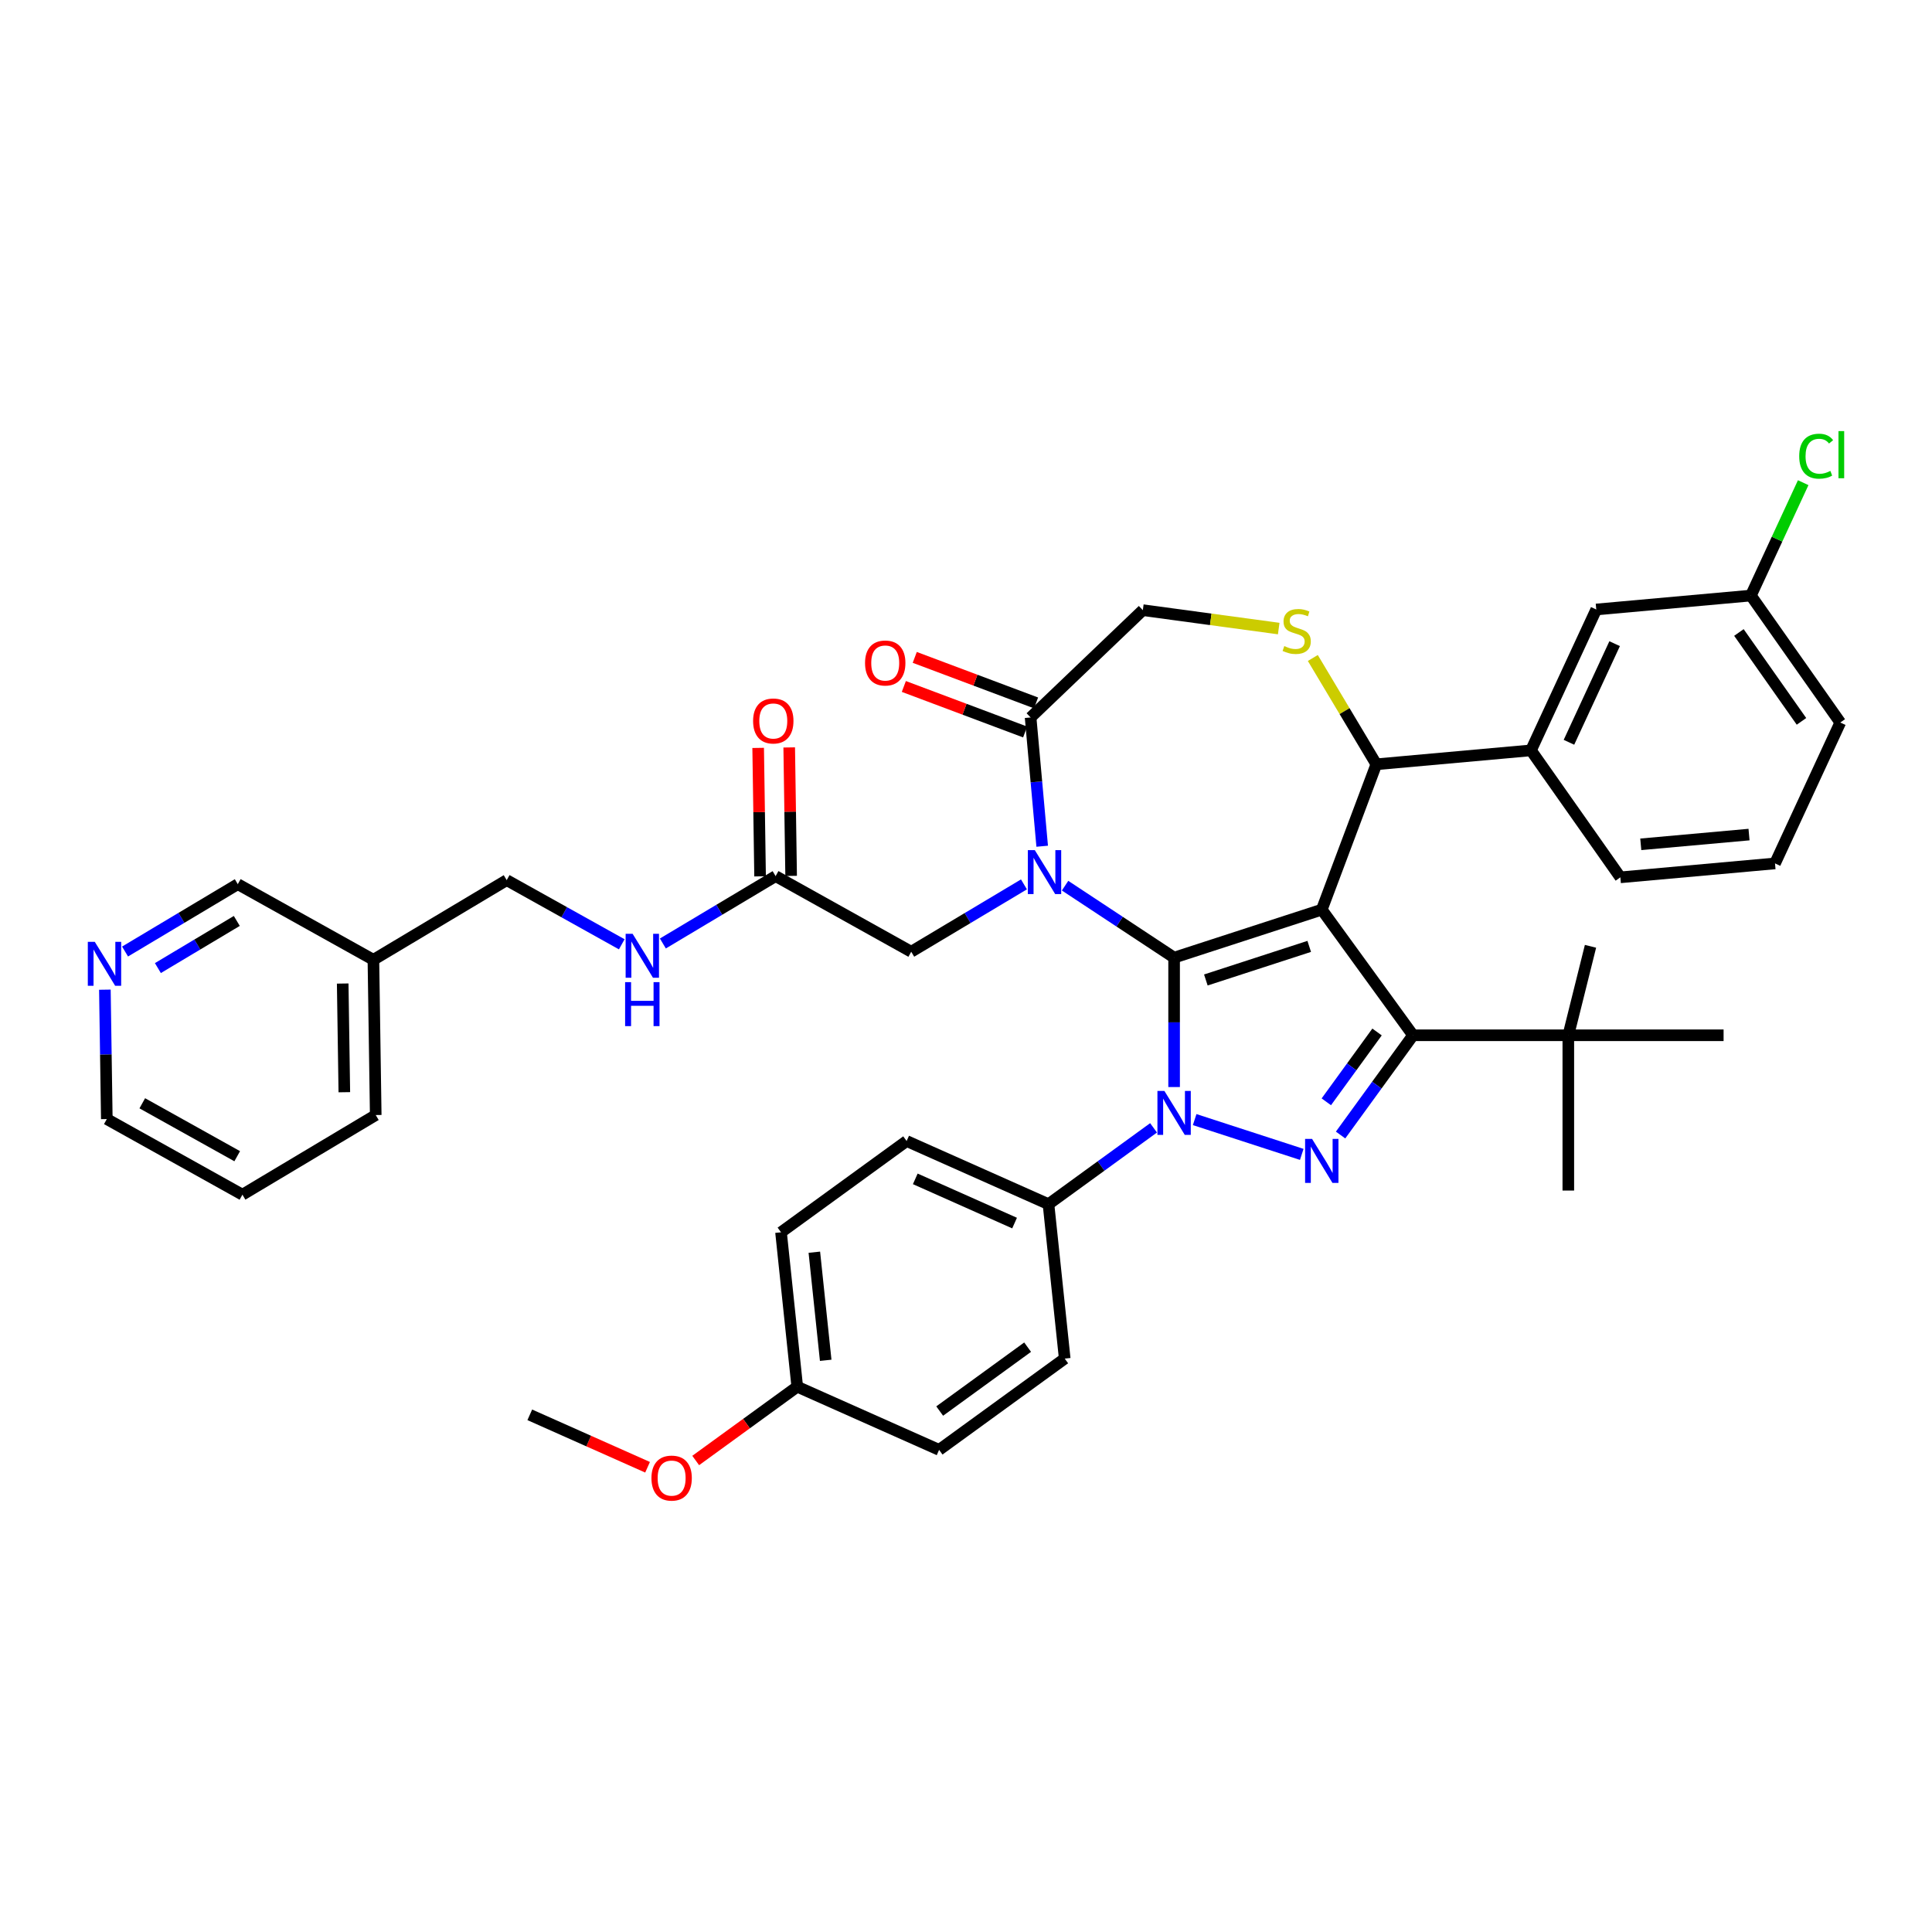 <?xml version='1.0' encoding='iso-8859-1'?>
<svg version='1.1' baseProfile='full'
              xmlns='http://www.w3.org/2000/svg'
                      xmlns:rdkit='http://www.rdkit.org/xml'
                      xmlns:xlink='http://www.w3.org/1999/xlink'
                  xml:space='preserve'
width='1000px' height='1000px' viewBox='0 0 1000 1000'>
<!-- END OF HEADER -->
<rect style='opacity:1.0;fill:#FFFFFF;stroke:none' width='1000' height='1000' x='0' y='0'> </rect>
<path class='bond-0' d='M 597.073,583.772 L 569.884,603.527' style='fill:none;fill-rule:evenodd;stroke:#0000FF;stroke-width:6px;stroke-linecap:butt;stroke-linejoin:miter;stroke-opacity:1' />
<path class='bond-0' d='M 569.884,603.527 L 542.695,623.281' style='fill:none;fill-rule:evenodd;stroke:#000000;stroke-width:6px;stroke-linecap:butt;stroke-linejoin:miter;stroke-opacity:1' />
<path class='bond-1' d='M 607.714,562.652 L 607.714,529.162' style='fill:none;fill-rule:evenodd;stroke:#0000FF;stroke-width:6px;stroke-linecap:butt;stroke-linejoin:miter;stroke-opacity:1' />
<path class='bond-1' d='M 607.714,529.162 L 607.714,495.672' style='fill:none;fill-rule:evenodd;stroke:#000000;stroke-width:6px;stroke-linecap:butt;stroke-linejoin:miter;stroke-opacity:1' />
<path class='bond-2' d='M 618.355,579.499 L 673.788,597.51' style='fill:none;fill-rule:evenodd;stroke:#0000FF;stroke-width:6px;stroke-linecap:butt;stroke-linejoin:miter;stroke-opacity:1' />
<path class='bond-3' d='M 731.389,535.857 L 811.758,535.857' style='fill:none;fill-rule:evenodd;stroke:#000000;stroke-width:6px;stroke-linecap:butt;stroke-linejoin:miter;stroke-opacity:1' />
<path class='bond-4' d='M 731.389,535.857 L 684.15,470.837' style='fill:none;fill-rule:evenodd;stroke:#000000;stroke-width:6px;stroke-linecap:butt;stroke-linejoin:miter;stroke-opacity:1' />
<path class='bond-5' d='M 731.389,535.857 L 712.633,561.672' style='fill:none;fill-rule:evenodd;stroke:#000000;stroke-width:6px;stroke-linecap:butt;stroke-linejoin:miter;stroke-opacity:1' />
<path class='bond-5' d='M 712.633,561.672 L 693.878,587.487' style='fill:none;fill-rule:evenodd;stroke:#0000FF;stroke-width:6px;stroke-linecap:butt;stroke-linejoin:miter;stroke-opacity:1' />
<path class='bond-5' d='M 712.758,534.153 L 699.629,552.224' style='fill:none;fill-rule:evenodd;stroke:#000000;stroke-width:6px;stroke-linecap:butt;stroke-linejoin:miter;stroke-opacity:1' />
<path class='bond-5' d='M 699.629,552.224 L 686.5,570.295' style='fill:none;fill-rule:evenodd;stroke:#0000FF;stroke-width:6px;stroke-linecap:butt;stroke-linejoin:miter;stroke-opacity:1' />
<path class='bond-6' d='M 125.483,618.364 L 55.288,579.226' style='fill:none;fill-rule:evenodd;stroke:#000000;stroke-width:6px;stroke-linecap:butt;stroke-linejoin:miter;stroke-opacity:1' />
<path class='bond-6' d='M 122.782,598.455 L 73.645,571.057' style='fill:none;fill-rule:evenodd;stroke:#000000;stroke-width:6px;stroke-linecap:butt;stroke-linejoin:miter;stroke-opacity:1' />
<path class='bond-7' d='M 125.483,618.364 L 194.476,577.143' style='fill:none;fill-rule:evenodd;stroke:#000000;stroke-width:6px;stroke-linecap:butt;stroke-linejoin:miter;stroke-opacity:1' />
<path class='bond-8' d='M 684.15,470.837 L 607.714,495.672' style='fill:none;fill-rule:evenodd;stroke:#000000;stroke-width:6px;stroke-linecap:butt;stroke-linejoin:miter;stroke-opacity:1' />
<path class='bond-8' d='M 677.651,489.849 L 624.147,507.234' style='fill:none;fill-rule:evenodd;stroke:#000000;stroke-width:6px;stroke-linecap:butt;stroke-linejoin:miter;stroke-opacity:1' />
<path class='bond-9' d='M 684.15,470.837 L 712.389,395.593' style='fill:none;fill-rule:evenodd;stroke:#000000;stroke-width:6px;stroke-linecap:butt;stroke-linejoin:miter;stroke-opacity:1' />
<path class='bond-10' d='M 607.714,495.672 L 579.498,477.047' style='fill:none;fill-rule:evenodd;stroke:#000000;stroke-width:6px;stroke-linecap:butt;stroke-linejoin:miter;stroke-opacity:1' />
<path class='bond-10' d='M 579.498,477.047 L 551.281,458.421' style='fill:none;fill-rule:evenodd;stroke:#0000FF;stroke-width:6px;stroke-linecap:butt;stroke-linejoin:miter;stroke-opacity:1' />
<path class='bond-11' d='M 539.436,438.008 L 536.436,404.68' style='fill:none;fill-rule:evenodd;stroke:#0000FF;stroke-width:6px;stroke-linecap:butt;stroke-linejoin:miter;stroke-opacity:1' />
<path class='bond-11' d='M 536.436,404.68 L 533.436,371.352' style='fill:none;fill-rule:evenodd;stroke:#000000;stroke-width:6px;stroke-linecap:butt;stroke-linejoin:miter;stroke-opacity:1' />
<path class='bond-12' d='M 530,457.755 L 500.824,475.187' style='fill:none;fill-rule:evenodd;stroke:#0000FF;stroke-width:6px;stroke-linecap:butt;stroke-linejoin:miter;stroke-opacity:1' />
<path class='bond-12' d='M 500.824,475.187 L 471.648,492.619' style='fill:none;fill-rule:evenodd;stroke:#000000;stroke-width:6px;stroke-linecap:butt;stroke-linejoin:miter;stroke-opacity:1' />
<path class='bond-13' d='M 533.436,371.352 L 591.527,315.812' style='fill:none;fill-rule:evenodd;stroke:#000000;stroke-width:6px;stroke-linecap:butt;stroke-linejoin:miter;stroke-opacity:1' />
<path class='bond-14' d='M 536.26,363.828 L 504.867,352.046' style='fill:none;fill-rule:evenodd;stroke:#000000;stroke-width:6px;stroke-linecap:butt;stroke-linejoin:miter;stroke-opacity:1' />
<path class='bond-14' d='M 504.867,352.046 L 473.473,340.263' style='fill:none;fill-rule:evenodd;stroke:#FF0000;stroke-width:6px;stroke-linecap:butt;stroke-linejoin:miter;stroke-opacity:1' />
<path class='bond-14' d='M 530.612,378.877 L 499.219,367.094' style='fill:none;fill-rule:evenodd;stroke:#000000;stroke-width:6px;stroke-linecap:butt;stroke-linejoin:miter;stroke-opacity:1' />
<path class='bond-14' d='M 499.219,367.094 L 467.826,355.312' style='fill:none;fill-rule:evenodd;stroke:#FF0000;stroke-width:6px;stroke-linecap:butt;stroke-linejoin:miter;stroke-opacity:1' />
<path class='bond-15' d='M 591.527,315.812 L 626.694,320.576' style='fill:none;fill-rule:evenodd;stroke:#000000;stroke-width:6px;stroke-linecap:butt;stroke-linejoin:miter;stroke-opacity:1' />
<path class='bond-15' d='M 626.694,320.576 L 661.861,325.34' style='fill:none;fill-rule:evenodd;stroke:#CCCC00;stroke-width:6px;stroke-linecap:butt;stroke-linejoin:miter;stroke-opacity:1' />
<path class='bond-16' d='M 679.514,340.569 L 695.951,368.081' style='fill:none;fill-rule:evenodd;stroke:#CCCC00;stroke-width:6px;stroke-linecap:butt;stroke-linejoin:miter;stroke-opacity:1' />
<path class='bond-16' d='M 695.951,368.081 L 712.389,395.593' style='fill:none;fill-rule:evenodd;stroke:#000000;stroke-width:6px;stroke-linecap:butt;stroke-linejoin:miter;stroke-opacity:1' />
<path class='bond-17' d='M 712.389,395.593 L 792.434,388.389' style='fill:none;fill-rule:evenodd;stroke:#000000;stroke-width:6px;stroke-linecap:butt;stroke-linejoin:miter;stroke-opacity:1' />
<path class='bond-18' d='M 471.648,492.619 L 401.453,453.48' style='fill:none;fill-rule:evenodd;stroke:#000000;stroke-width:6px;stroke-linecap:butt;stroke-linejoin:miter;stroke-opacity:1' />
<path class='bond-19' d='M 409.489,453.36 L 408.992,420.116' style='fill:none;fill-rule:evenodd;stroke:#000000;stroke-width:6px;stroke-linecap:butt;stroke-linejoin:miter;stroke-opacity:1' />
<path class='bond-19' d='M 408.992,420.116 L 408.495,386.871' style='fill:none;fill-rule:evenodd;stroke:#FF0000;stroke-width:6px;stroke-linecap:butt;stroke-linejoin:miter;stroke-opacity:1' />
<path class='bond-19' d='M 393.417,453.6 L 392.92,420.356' style='fill:none;fill-rule:evenodd;stroke:#000000;stroke-width:6px;stroke-linecap:butt;stroke-linejoin:miter;stroke-opacity:1' />
<path class='bond-19' d='M 392.92,420.356 L 392.423,387.112' style='fill:none;fill-rule:evenodd;stroke:#FF0000;stroke-width:6px;stroke-linecap:butt;stroke-linejoin:miter;stroke-opacity:1' />
<path class='bond-20' d='M 401.453,453.48 L 372.277,470.912' style='fill:none;fill-rule:evenodd;stroke:#000000;stroke-width:6px;stroke-linecap:butt;stroke-linejoin:miter;stroke-opacity:1' />
<path class='bond-20' d='M 372.277,470.912 L 343.102,488.343' style='fill:none;fill-rule:evenodd;stroke:#0000FF;stroke-width:6px;stroke-linecap:butt;stroke-linejoin:miter;stroke-opacity:1' />
<path class='bond-21' d='M 321.82,488.768 L 292.043,472.165' style='fill:none;fill-rule:evenodd;stroke:#0000FF;stroke-width:6px;stroke-linecap:butt;stroke-linejoin:miter;stroke-opacity:1' />
<path class='bond-21' d='M 292.043,472.165 L 262.266,455.562' style='fill:none;fill-rule:evenodd;stroke:#000000;stroke-width:6px;stroke-linecap:butt;stroke-linejoin:miter;stroke-opacity:1' />
<path class='bond-22' d='M 55.288,579.226 L 54.788,545.74' style='fill:none;fill-rule:evenodd;stroke:#000000;stroke-width:6px;stroke-linecap:butt;stroke-linejoin:miter;stroke-opacity:1' />
<path class='bond-22' d='M 54.788,545.74 L 54.286,512.255' style='fill:none;fill-rule:evenodd;stroke:#0000FF;stroke-width:6px;stroke-linecap:butt;stroke-linejoin:miter;stroke-opacity:1' />
<path class='bond-23' d='M 64.727,492.508 L 93.903,475.076' style='fill:none;fill-rule:evenodd;stroke:#0000FF;stroke-width:6px;stroke-linecap:butt;stroke-linejoin:miter;stroke-opacity:1' />
<path class='bond-23' d='M 93.903,475.076 L 123.079,457.645' style='fill:none;fill-rule:evenodd;stroke:#000000;stroke-width:6px;stroke-linecap:butt;stroke-linejoin:miter;stroke-opacity:1' />
<path class='bond-23' d='M 81.724,501.077 L 102.147,488.875' style='fill:none;fill-rule:evenodd;stroke:#0000FF;stroke-width:6px;stroke-linecap:butt;stroke-linejoin:miter;stroke-opacity:1' />
<path class='bond-23' d='M 102.147,488.875 L 122.57,476.673' style='fill:none;fill-rule:evenodd;stroke:#000000;stroke-width:6px;stroke-linecap:butt;stroke-linejoin:miter;stroke-opacity:1' />
<path class='bond-24' d='M 123.079,457.645 L 193.273,496.783' style='fill:none;fill-rule:evenodd;stroke:#000000;stroke-width:6px;stroke-linecap:butt;stroke-linejoin:miter;stroke-opacity:1' />
<path class='bond-25' d='M 826.218,315.465 L 792.434,388.389' style='fill:none;fill-rule:evenodd;stroke:#000000;stroke-width:6px;stroke-linecap:butt;stroke-linejoin:miter;stroke-opacity:1' />
<path class='bond-25' d='M 835.735,333.161 L 812.087,384.207' style='fill:none;fill-rule:evenodd;stroke:#000000;stroke-width:6px;stroke-linecap:butt;stroke-linejoin:miter;stroke-opacity:1' />
<path class='bond-26' d='M 826.218,315.465 L 906.263,308.261' style='fill:none;fill-rule:evenodd;stroke:#000000;stroke-width:6px;stroke-linecap:butt;stroke-linejoin:miter;stroke-opacity:1' />
<path class='bond-27' d='M 906.263,308.261 L 919.797,279.049' style='fill:none;fill-rule:evenodd;stroke:#000000;stroke-width:6px;stroke-linecap:butt;stroke-linejoin:miter;stroke-opacity:1' />
<path class='bond-27' d='M 919.797,279.049 L 933.33,249.836' style='fill:none;fill-rule:evenodd;stroke:#00CC00;stroke-width:6px;stroke-linecap:butt;stroke-linejoin:miter;stroke-opacity:1' />
<path class='bond-28' d='M 906.263,308.261 L 952.525,373.98' style='fill:none;fill-rule:evenodd;stroke:#000000;stroke-width:6px;stroke-linecap:butt;stroke-linejoin:miter;stroke-opacity:1' />
<path class='bond-28' d='M 900.059,327.371 L 932.442,373.375' style='fill:none;fill-rule:evenodd;stroke:#000000;stroke-width:6px;stroke-linecap:butt;stroke-linejoin:miter;stroke-opacity:1' />
<path class='bond-29' d='M 792.434,388.389 L 838.696,454.108' style='fill:none;fill-rule:evenodd;stroke:#000000;stroke-width:6px;stroke-linecap:butt;stroke-linejoin:miter;stroke-opacity:1' />
<path class='bond-30' d='M 542.695,623.281 L 469.274,590.592' style='fill:none;fill-rule:evenodd;stroke:#000000;stroke-width:6px;stroke-linecap:butt;stroke-linejoin:miter;stroke-opacity:1' />
<path class='bond-30' d='M 525.144,633.062 L 473.749,610.179' style='fill:none;fill-rule:evenodd;stroke:#000000;stroke-width:6px;stroke-linecap:butt;stroke-linejoin:miter;stroke-opacity:1' />
<path class='bond-31' d='M 542.695,623.281 L 551.095,703.209' style='fill:none;fill-rule:evenodd;stroke:#000000;stroke-width:6px;stroke-linecap:butt;stroke-linejoin:miter;stroke-opacity:1' />
<path class='bond-32' d='M 412.655,717.76 L 404.254,637.832' style='fill:none;fill-rule:evenodd;stroke:#000000;stroke-width:6px;stroke-linecap:butt;stroke-linejoin:miter;stroke-opacity:1' />
<path class='bond-32' d='M 427.381,704.091 L 421.5,648.141' style='fill:none;fill-rule:evenodd;stroke:#000000;stroke-width:6px;stroke-linecap:butt;stroke-linejoin:miter;stroke-opacity:1' />
<path class='bond-33' d='M 412.655,717.76 L 386.374,736.855' style='fill:none;fill-rule:evenodd;stroke:#000000;stroke-width:6px;stroke-linecap:butt;stroke-linejoin:miter;stroke-opacity:1' />
<path class='bond-33' d='M 386.374,736.855 L 360.092,755.949' style='fill:none;fill-rule:evenodd;stroke:#FF0000;stroke-width:6px;stroke-linecap:butt;stroke-linejoin:miter;stroke-opacity:1' />
<path class='bond-34' d='M 412.655,717.76 L 486.076,750.449' style='fill:none;fill-rule:evenodd;stroke:#000000;stroke-width:6px;stroke-linecap:butt;stroke-linejoin:miter;stroke-opacity:1' />
<path class='bond-35' d='M 811.758,535.857 L 811.758,616.226' style='fill:none;fill-rule:evenodd;stroke:#000000;stroke-width:6px;stroke-linecap:butt;stroke-linejoin:miter;stroke-opacity:1' />
<path class='bond-36' d='M 811.758,535.857 L 823.241,489.81' style='fill:none;fill-rule:evenodd;stroke:#000000;stroke-width:6px;stroke-linecap:butt;stroke-linejoin:miter;stroke-opacity:1' />
<path class='bond-37' d='M 811.758,535.857 L 892.127,535.857' style='fill:none;fill-rule:evenodd;stroke:#000000;stroke-width:6px;stroke-linecap:butt;stroke-linejoin:miter;stroke-opacity:1' />
<path class='bond-38' d='M 469.274,590.592 L 404.254,637.832' style='fill:none;fill-rule:evenodd;stroke:#000000;stroke-width:6px;stroke-linecap:butt;stroke-linejoin:miter;stroke-opacity:1' />
<path class='bond-39' d='M 551.095,703.209 L 486.076,750.449' style='fill:none;fill-rule:evenodd;stroke:#000000;stroke-width:6px;stroke-linecap:butt;stroke-linejoin:miter;stroke-opacity:1' />
<path class='bond-39' d='M 531.894,697.291 L 486.381,730.359' style='fill:none;fill-rule:evenodd;stroke:#000000;stroke-width:6px;stroke-linecap:butt;stroke-linejoin:miter;stroke-opacity:1' />
<path class='bond-40' d='M 335.178,759.453 L 304.696,745.882' style='fill:none;fill-rule:evenodd;stroke:#FF0000;stroke-width:6px;stroke-linecap:butt;stroke-linejoin:miter;stroke-opacity:1' />
<path class='bond-40' d='M 304.696,745.882 L 274.215,732.311' style='fill:none;fill-rule:evenodd;stroke:#000000;stroke-width:6px;stroke-linecap:butt;stroke-linejoin:miter;stroke-opacity:1' />
<path class='bond-41' d='M 918.741,446.904 L 838.696,454.108' style='fill:none;fill-rule:evenodd;stroke:#000000;stroke-width:6px;stroke-linecap:butt;stroke-linejoin:miter;stroke-opacity:1' />
<path class='bond-41' d='M 905.294,431.975 L 849.262,437.018' style='fill:none;fill-rule:evenodd;stroke:#000000;stroke-width:6px;stroke-linecap:butt;stroke-linejoin:miter;stroke-opacity:1' />
<path class='bond-42' d='M 918.741,446.904 L 952.525,373.98' style='fill:none;fill-rule:evenodd;stroke:#000000;stroke-width:6px;stroke-linecap:butt;stroke-linejoin:miter;stroke-opacity:1' />
<path class='bond-43' d='M 193.273,496.783 L 194.476,577.143' style='fill:none;fill-rule:evenodd;stroke:#000000;stroke-width:6px;stroke-linecap:butt;stroke-linejoin:miter;stroke-opacity:1' />
<path class='bond-43' d='M 177.382,509.078 L 178.223,565.33' style='fill:none;fill-rule:evenodd;stroke:#000000;stroke-width:6px;stroke-linecap:butt;stroke-linejoin:miter;stroke-opacity:1' />
<path class='bond-44' d='M 193.273,496.783 L 262.266,455.562' style='fill:none;fill-rule:evenodd;stroke:#000000;stroke-width:6px;stroke-linecap:butt;stroke-linejoin:miter;stroke-opacity:1' />
<path  class='atom-0' d='M 602.683 564.661
L 610.141 576.716
Q 610.881 577.906, 612.07 580.06
Q 613.26 582.214, 613.324 582.342
L 613.324 564.661
L 616.346 564.661
L 616.346 587.421
L 613.228 587.421
L 605.223 574.241
Q 604.291 572.698, 603.294 570.93
Q 602.33 569.162, 602.04 568.615
L 602.04 587.421
L 599.083 587.421
L 599.083 564.661
L 602.683 564.661
' fill='#0000FF'/>
<path  class='atom-2' d='M 679.118 589.496
L 686.577 601.552
Q 687.316 602.741, 688.506 604.895
Q 689.695 607.049, 689.759 607.177
L 689.759 589.496
L 692.781 589.496
L 692.781 612.257
L 689.663 612.257
L 681.658 599.076
Q 680.726 597.533, 679.729 595.765
Q 678.765 593.997, 678.476 593.45
L 678.476 612.257
L 675.518 612.257
L 675.518 589.496
L 679.118 589.496
' fill='#0000FF'/>
<path  class='atom-6' d='M 535.61 440.017
L 543.068 452.073
Q 543.807 453.262, 544.997 455.416
Q 546.186 457.57, 546.25 457.698
L 546.25 440.017
L 549.272 440.017
L 549.272 462.778
L 546.154 462.778
L 538.149 449.597
Q 537.217 448.054, 536.22 446.286
Q 535.256 444.518, 534.967 443.971
L 534.967 462.778
L 532.009 462.778
L 532.009 440.017
L 535.61 440.017
' fill='#0000FF'/>
<path  class='atom-9' d='M 664.739 334.412
Q 664.996 334.509, 666.057 334.959
Q 667.117 335.409, 668.275 335.698
Q 669.464 335.955, 670.622 335.955
Q 672.775 335.955, 674.029 334.927
Q 675.283 333.866, 675.283 332.033
Q 675.283 330.78, 674.64 330.008
Q 674.029 329.237, 673.065 328.819
Q 672.1 328.401, 670.493 327.919
Q 668.468 327.308, 667.246 326.729
Q 666.057 326.15, 665.189 324.929
Q 664.353 323.707, 664.353 321.65
Q 664.353 318.789, 666.282 317.021
Q 668.243 315.252, 672.1 315.252
Q 674.736 315.252, 677.726 316.506
L 676.987 318.982
Q 674.254 317.856, 672.197 317.856
Q 669.979 317.856, 668.757 318.789
Q 667.535 319.689, 667.567 321.264
Q 667.567 322.486, 668.178 323.225
Q 668.821 323.964, 669.721 324.382
Q 670.654 324.8, 672.197 325.282
Q 674.254 325.925, 675.476 326.568
Q 676.697 327.211, 677.565 328.529
Q 678.466 329.815, 678.466 332.033
Q 678.466 335.184, 676.344 336.888
Q 674.254 338.559, 670.75 338.559
Q 668.725 338.559, 667.182 338.109
Q 665.671 337.691, 663.871 336.952
L 664.739 334.412
' fill='#CCCC00'/>
<path  class='atom-11' d='M 447.744 343.177
Q 447.744 337.712, 450.445 334.658
Q 453.145 331.604, 458.192 331.604
Q 463.239 331.604, 465.94 334.658
Q 468.64 337.712, 468.64 343.177
Q 468.64 348.706, 465.908 351.857
Q 463.175 354.975, 458.192 354.975
Q 453.177 354.975, 450.445 351.857
Q 447.744 348.738, 447.744 343.177
M 458.192 352.403
Q 461.664 352.403, 463.529 350.089
Q 465.425 347.742, 465.425 343.177
Q 465.425 338.708, 463.529 336.458
Q 461.664 334.176, 458.192 334.176
Q 454.72 334.176, 452.824 336.426
Q 450.959 338.676, 450.959 343.177
Q 450.959 347.774, 452.824 350.089
Q 454.72 352.403, 458.192 352.403
' fill='#FF0000'/>
<path  class='atom-14' d='M 389.803 373.184
Q 389.803 367.719, 392.503 364.665
Q 395.204 361.611, 400.251 361.611
Q 405.298 361.611, 407.999 364.665
Q 410.699 367.719, 410.699 373.184
Q 410.699 378.714, 407.966 381.864
Q 405.234 384.982, 400.251 384.982
Q 395.236 384.982, 392.503 381.864
Q 389.803 378.746, 389.803 373.184
M 400.251 382.411
Q 403.723 382.411, 405.588 380.096
Q 407.484 377.749, 407.484 373.184
Q 407.484 368.716, 405.588 366.465
Q 403.723 364.183, 400.251 364.183
Q 396.779 364.183, 394.882 366.433
Q 393.018 368.684, 393.018 373.184
Q 393.018 377.781, 394.882 380.096
Q 396.779 382.411, 400.251 382.411
' fill='#FF0000'/>
<path  class='atom-15' d='M 327.43 483.321
L 334.888 495.376
Q 335.627 496.566, 336.817 498.719
Q 338.006 500.873, 338.071 501.002
L 338.071 483.321
L 341.092 483.321
L 341.092 506.081
L 337.974 506.081
L 329.969 492.901
Q 329.037 491.358, 328.04 489.59
Q 327.076 487.821, 326.787 487.275
L 326.787 506.081
L 323.829 506.081
L 323.829 483.321
L 327.43 483.321
' fill='#0000FF'/>
<path  class='atom-15' d='M 323.556 508.357
L 326.642 508.357
L 326.642 518.034
L 338.279 518.034
L 338.279 508.357
L 341.366 508.357
L 341.366 531.118
L 338.279 531.118
L 338.279 520.605
L 326.642 520.605
L 326.642 531.118
L 323.556 531.118
L 323.556 508.357
' fill='#0000FF'/>
<path  class='atom-17' d='M 49.055 487.486
L 56.513 499.541
Q 57.253 500.73, 58.442 502.884
Q 59.632 505.038, 59.696 505.167
L 59.696 487.486
L 62.718 487.486
L 62.718 510.246
L 59.599 510.246
L 51.595 497.066
Q 50.662 495.522, 49.666 493.754
Q 48.701 491.986, 48.412 491.44
L 48.412 510.246
L 45.455 510.246
L 45.455 487.486
L 49.055 487.486
' fill='#0000FF'/>
<path  class='atom-32' d='M 337.187 765.064
Q 337.187 759.599, 339.888 756.545
Q 342.588 753.491, 347.635 753.491
Q 352.682 753.491, 355.383 756.545
Q 358.083 759.599, 358.083 765.064
Q 358.083 770.593, 355.351 773.744
Q 352.618 776.862, 347.635 776.862
Q 342.62 776.862, 339.888 773.744
Q 337.187 770.625, 337.187 765.064
M 347.635 774.29
Q 351.107 774.29, 352.972 771.976
Q 354.868 769.629, 354.868 765.064
Q 354.868 760.595, 352.972 758.345
Q 351.107 756.063, 347.635 756.063
Q 344.163 756.063, 342.267 758.313
Q 340.402 760.563, 340.402 765.064
Q 340.402 769.661, 342.267 771.976
Q 344.163 774.29, 347.635 774.29
' fill='#FF0000'/>
<path  class='atom-34' d='M 931.271 236.125
Q 931.271 230.468, 933.907 227.51
Q 936.575 224.52, 941.622 224.52
Q 946.316 224.52, 948.823 227.831
L 946.701 229.567
Q 944.869 227.156, 941.622 227.156
Q 938.182 227.156, 936.35 229.471
Q 934.55 231.753, 934.55 236.125
Q 934.55 240.626, 936.414 242.941
Q 938.311 245.255, 941.976 245.255
Q 944.483 245.255, 947.409 243.744
L 948.309 246.156
Q 947.119 246.927, 945.319 247.377
Q 943.519 247.827, 941.526 247.827
Q 936.575 247.827, 933.907 244.805
Q 931.271 241.783, 931.271 236.125
' fill='#00CC00'/>
<path  class='atom-34' d='M 951.588 223.138
L 954.545 223.138
L 954.545 247.538
L 951.588 247.538
L 951.588 223.138
' fill='#00CC00'/>
</svg>
